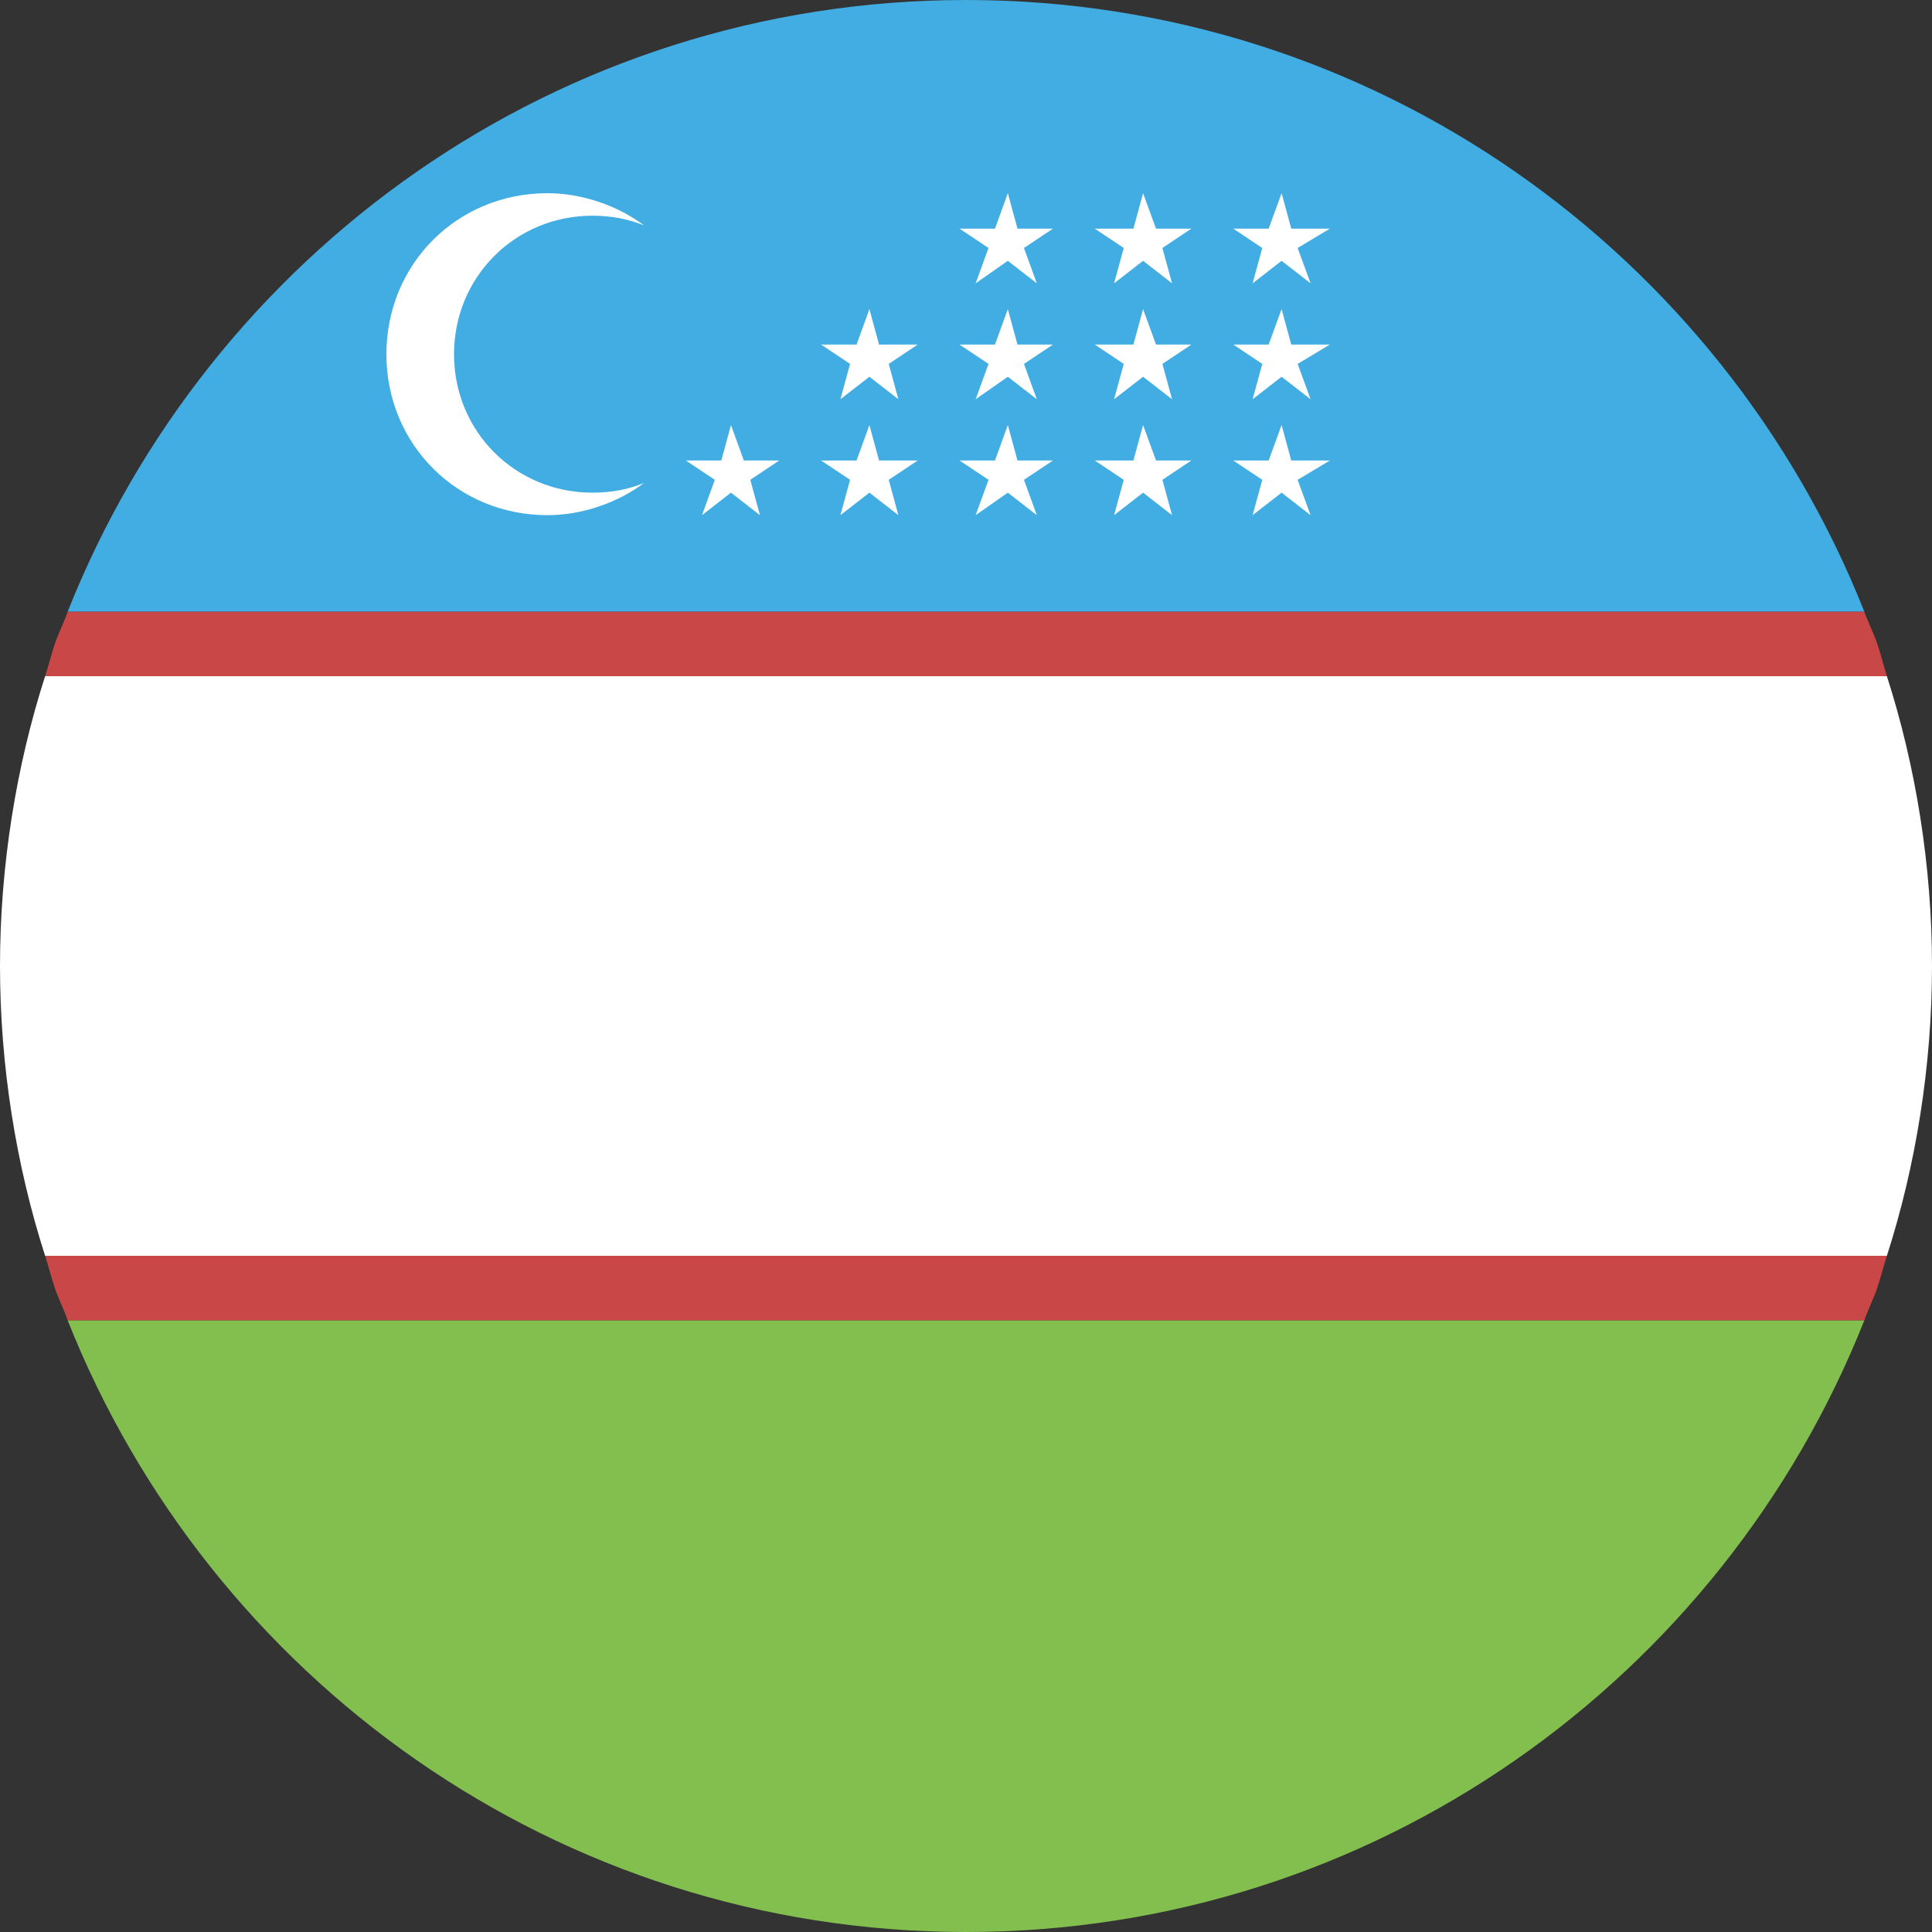 <?xml version="1.0" encoding="UTF-8"?> <svg xmlns="http://www.w3.org/2000/svg" width="20" height="20" viewBox="0 0 20 20" fill="none"><rect x="0" y="0" width="20" height="20" fill="#333333" stroke="none"/> <path d="M10 0C5.767 0 2.167 2.633 0.7 6.333H19.3C17.833 2.633 14.233 0 10 0Z" fill="#42ADE2"></path> <path d="M10 20C14.233 20 17.833 17.367 19.3 13.667H0.7C2.167 17.367 5.767 20 10 20Z" fill="#83BF4F"></path> <path d="M20 10C20 8.967 19.833 7.933 19.533 7H0.467C0.167 7.933 0 8.967 0 10C0 11.033 0.167 12.067 0.467 13H19.533C19.833 12.067 20 11.033 20 10Z" fill="white"></path> <path d="M19.3 6.333C19.333 6.433 19.4 6.567 19.433 6.667C19.467 6.767 19.5 6.9 19.533 7" fill="#C94747"></path> <path d="M19.433 6.667C19.4 6.567 19.333 6.433 19.3 6.333H0.7C0.667 6.433 0.6 6.567 0.567 6.667C0.533 6.767 0.5 6.9 0.467 7H19.533C19.5 6.9 19.467 6.767 19.433 6.667ZM0.567 13.333C0.6 13.433 0.667 13.567 0.7 13.667H19.3C19.333 13.567 19.4 13.433 19.433 13.333C19.467 13.233 19.5 13.1 19.533 13H0.467C0.5 13.1 0.533 13.233 0.567 13.333Z" fill="#C94747"></path> <path d="M6.133 5.1C5.333 5.1 4.7 4.467 4.7 3.667C4.7 2.867 5.333 2.233 6.133 2.233C6.333 2.233 6.5 2.267 6.667 2.333C6.4 2.133 6.033 2 5.667 2C4.733 2 4 2.733 4 3.667C4 4.6 4.733 5.333 5.667 5.333C6.033 5.333 6.4 5.2 6.667 5C6.5 5.067 6.333 5.1 6.133 5.1ZM7.567 4.4L7.7 4.767H8.067L7.767 4.967L7.867 5.333L7.567 5.1L7.267 5.333L7.4 4.967L7.1 4.767H7.467L7.567 4.4ZM9 4.4L9.1 4.767H9.5L9.2 4.967L9.3 5.333L9 5.1L8.7 5.333L8.8 4.967L8.5 4.767H8.867L9 4.4ZM10.433 4.4L10.533 4.767H10.9L10.6 4.967L10.733 5.333L10.433 5.1L10.1 5.333L10.233 4.967L9.933 4.767H10.3L10.433 4.4ZM11.833 4.4L11.967 4.767H12.333L12.033 4.967L12.133 5.333L11.833 5.1L11.533 5.333L11.633 4.967L11.333 4.767H11.733L11.833 4.4ZM13.267 4.4L13.367 4.767H13.767L13.433 4.967L13.567 5.333L13.267 5.1L12.967 5.333L13.067 4.967L12.767 4.767H13.133L13.267 4.4ZM9 3.2L9.1 3.567H9.5L9.2 3.767L9.3 4.133L9 3.9L8.7 4.133L8.8 3.767L8.5 3.567H8.867L9 3.2ZM10.433 3.2L10.533 3.567H10.9L10.6 3.767L10.733 4.133L10.433 3.9L10.1 4.133L10.233 3.767L9.933 3.567H10.3L10.433 3.2ZM11.833 3.2L11.967 3.567H12.333L12.033 3.767L12.133 4.133L11.833 3.9L11.533 4.133L11.633 3.767L11.333 3.567H11.733L11.833 3.2ZM13.267 3.2L13.367 3.567H13.767L13.433 3.767L13.567 4.133L13.267 3.9L12.967 4.133L13.067 3.767L12.767 3.567H13.133L13.267 3.2ZM10.433 2L10.533 2.367H10.9L10.6 2.567L10.733 2.933L10.433 2.7L10.1 2.933L10.233 2.567L9.933 2.367H10.3L10.433 2ZM11.833 2L11.967 2.367H12.333L12.033 2.567L12.133 2.933L11.833 2.7L11.533 2.933L11.633 2.567L11.333 2.367H11.733L11.833 2ZM13.267 2L13.367 2.367H13.767L13.433 2.567L13.567 2.933L13.267 2.7L12.967 2.933L13.067 2.567L12.767 2.367H13.133L13.267 2Z" fill="white"></path> </svg> 
